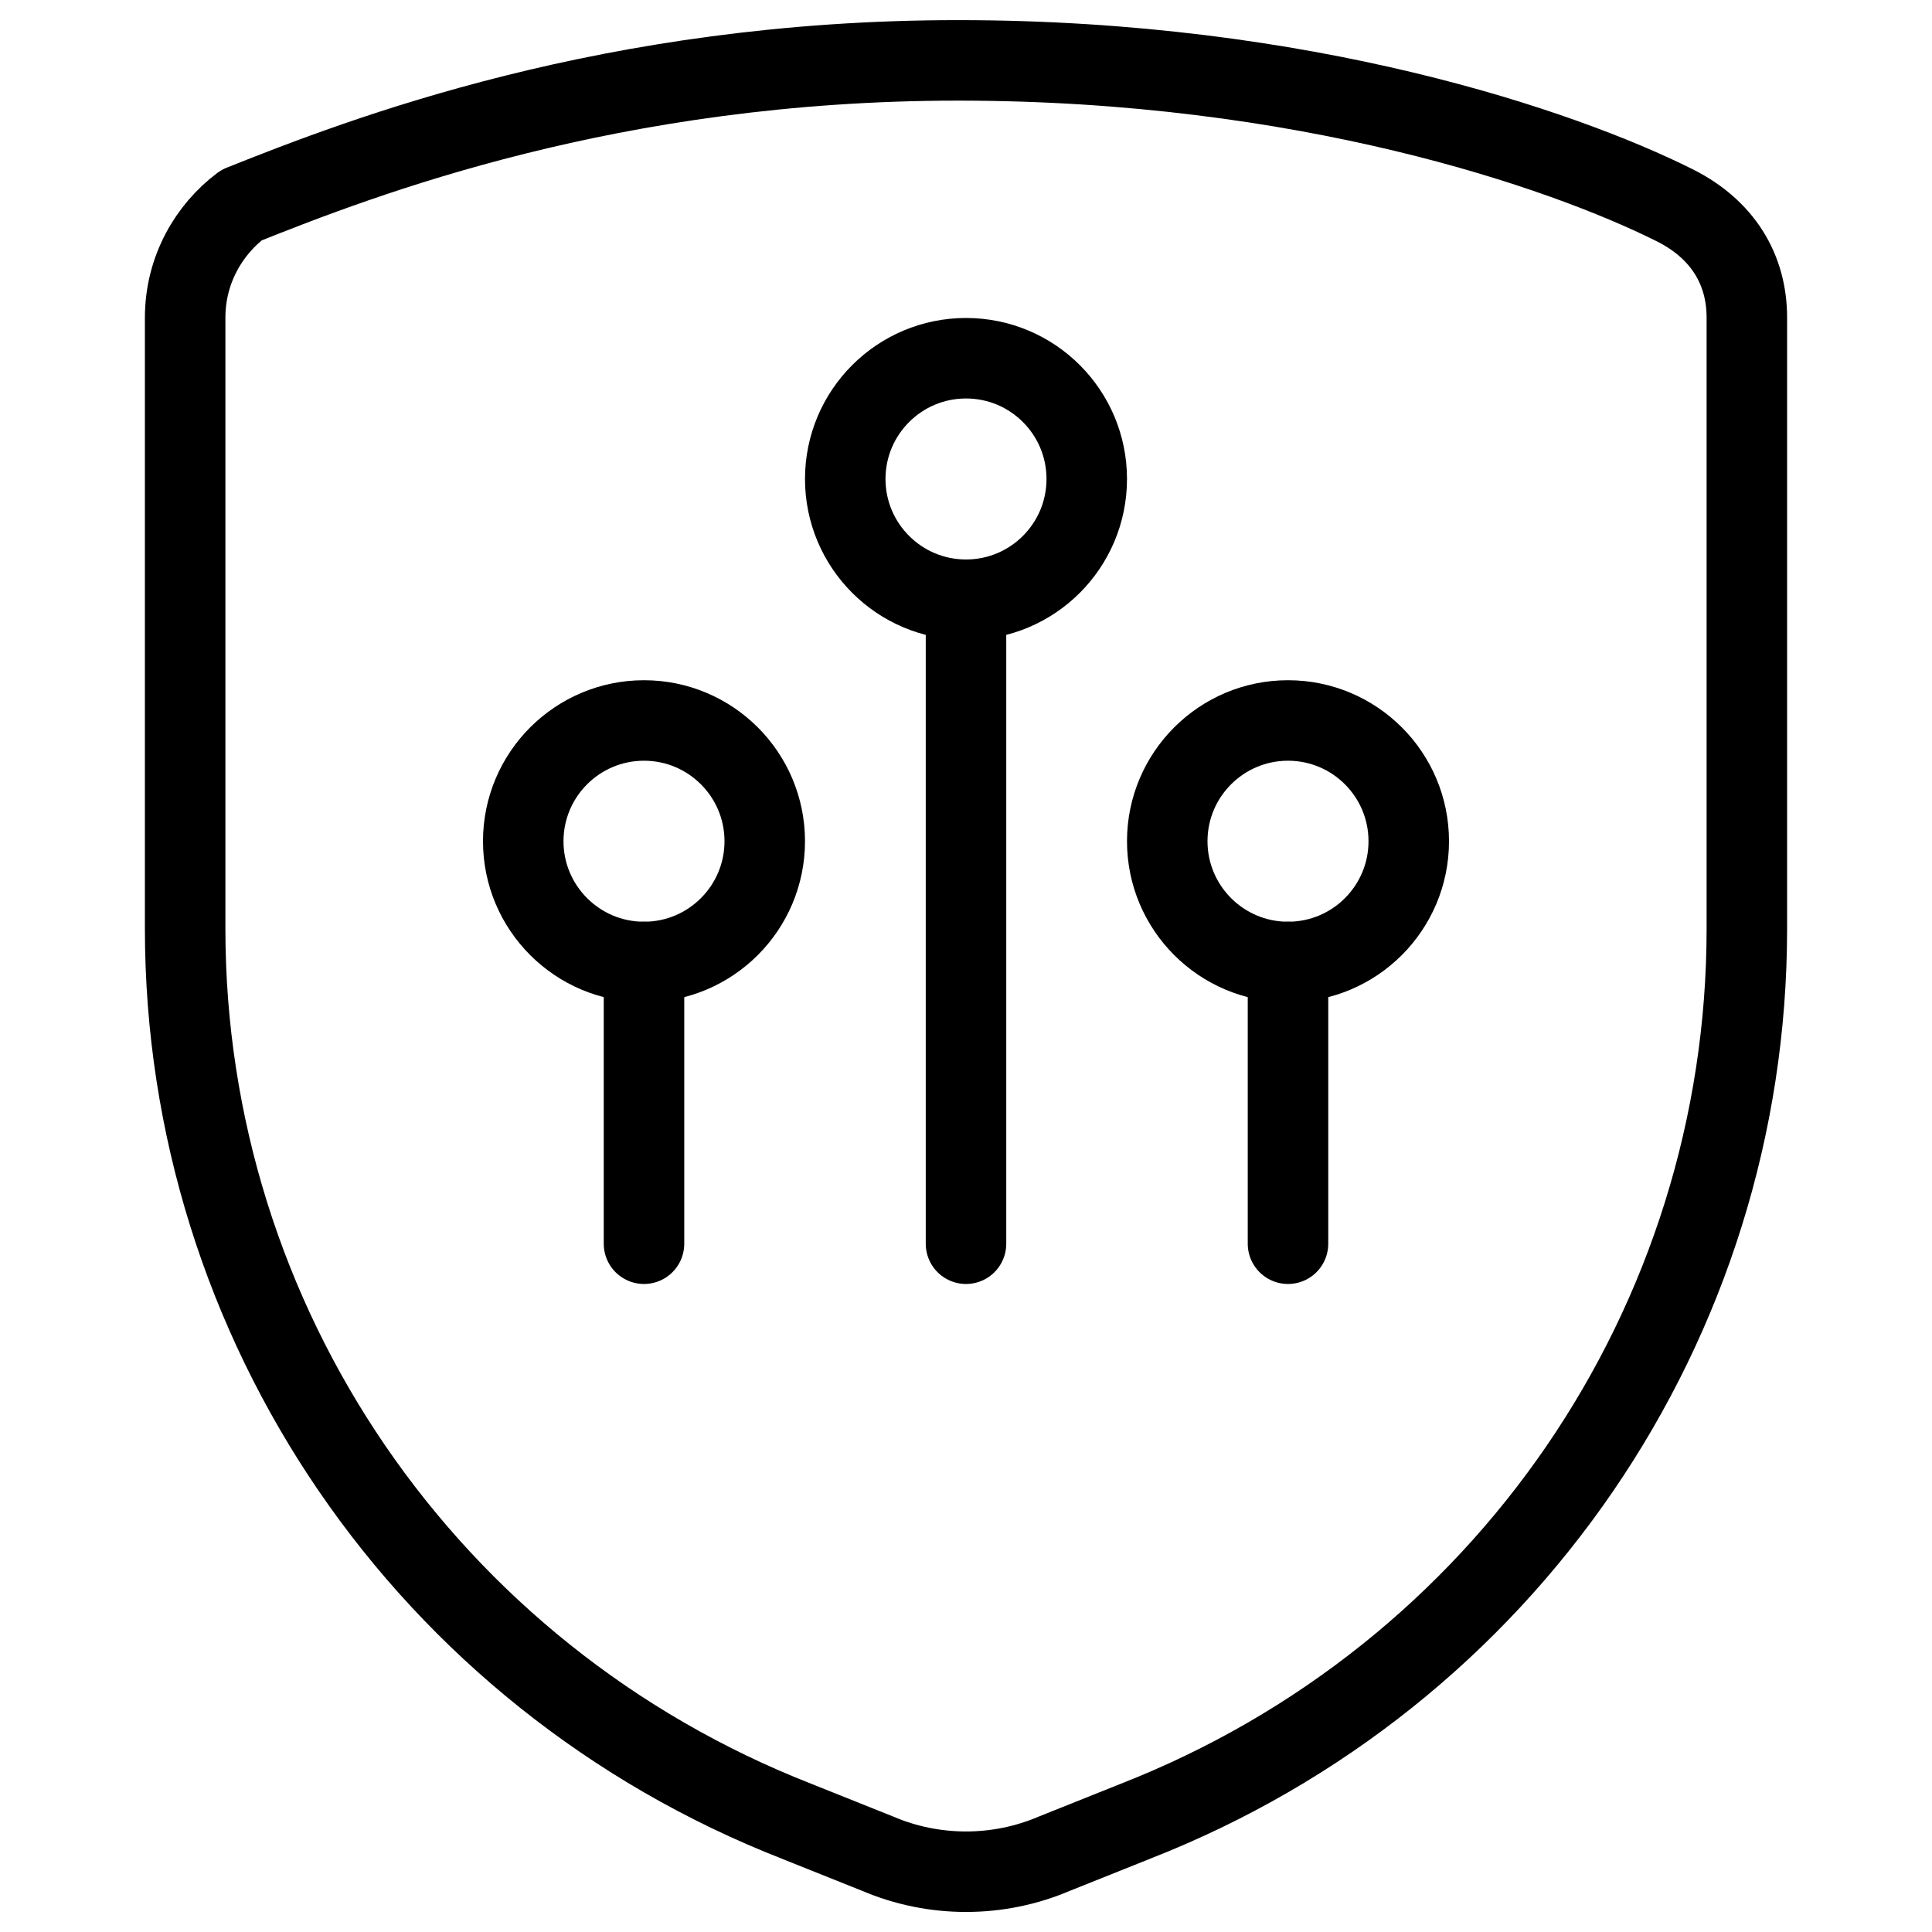<svg xmlns="http://www.w3.org/2000/svg" fill="none" viewBox="0 0 24 24"><path stroke="#000000" stroke-linecap="round" stroke-linejoin="round" stroke-miterlimit="10" d="M2.3 3.946V11.538c0 4.895 3 9.29 7.6 11.088l1 0.4c0.7 0.3 1.5 0.3 2.2 0l1 -0.4c4.6 -1.798 7.6 -6.193 7.6 -11.088V3.946c0 -0.599 -0.3 -1.099 -0.9 -1.398C19.4 1.849 16.2 0.75 11.9 0.75 7.6 0.75 4.5 1.949 3 2.548c-0.4 0.3 -0.7 0.799 -0.7 1.398Z" stroke-width="1"></path><path stroke="#000000" stroke-linecap="round" stroke-linejoin="round" stroke-miterlimit="10" d="M8 11.95c0.828 0 1.5 -0.672 1.5 -1.5 0 -0.828 -0.672 -1.5 -1.5 -1.5s-1.5 0.672 -1.5 1.5c0 0.828 0.672 1.5 1.5 1.5Z" stroke-width="1"></path><path stroke="#000000" stroke-linecap="round" stroke-linejoin="round" stroke-miterlimit="10" d="M12 7.45c0.829 0 1.5 -0.672 1.5 -1.5s-0.671 -1.5 -1.5 -1.5c-0.828 0 -1.5 0.672 -1.5 1.5s0.672 1.5 1.5 1.5Z" stroke-width="1"></path><path stroke="#000000" stroke-linecap="round" stroke-linejoin="round" stroke-miterlimit="10" d="M12 7.45V15.45" stroke-width="1"></path><path stroke="#000000" stroke-linecap="round" stroke-linejoin="round" stroke-miterlimit="10" d="M16 11.95c0.829 0 1.5 -0.672 1.5 -1.5 0 -0.828 -0.671 -1.5 -1.5 -1.5 -0.828 0 -1.5 0.672 -1.5 1.5 0 0.828 0.672 1.5 1.5 1.5Z" stroke-width="1"></path><path stroke="#000000" stroke-linecap="round" stroke-linejoin="round" stroke-miterlimit="10" d="M16 11.95v3.5" stroke-width="1"></path><path stroke="#000000" stroke-linecap="round" stroke-linejoin="round" stroke-miterlimit="10" d="M8 11.95v3.5" stroke-width="1"></path></svg>